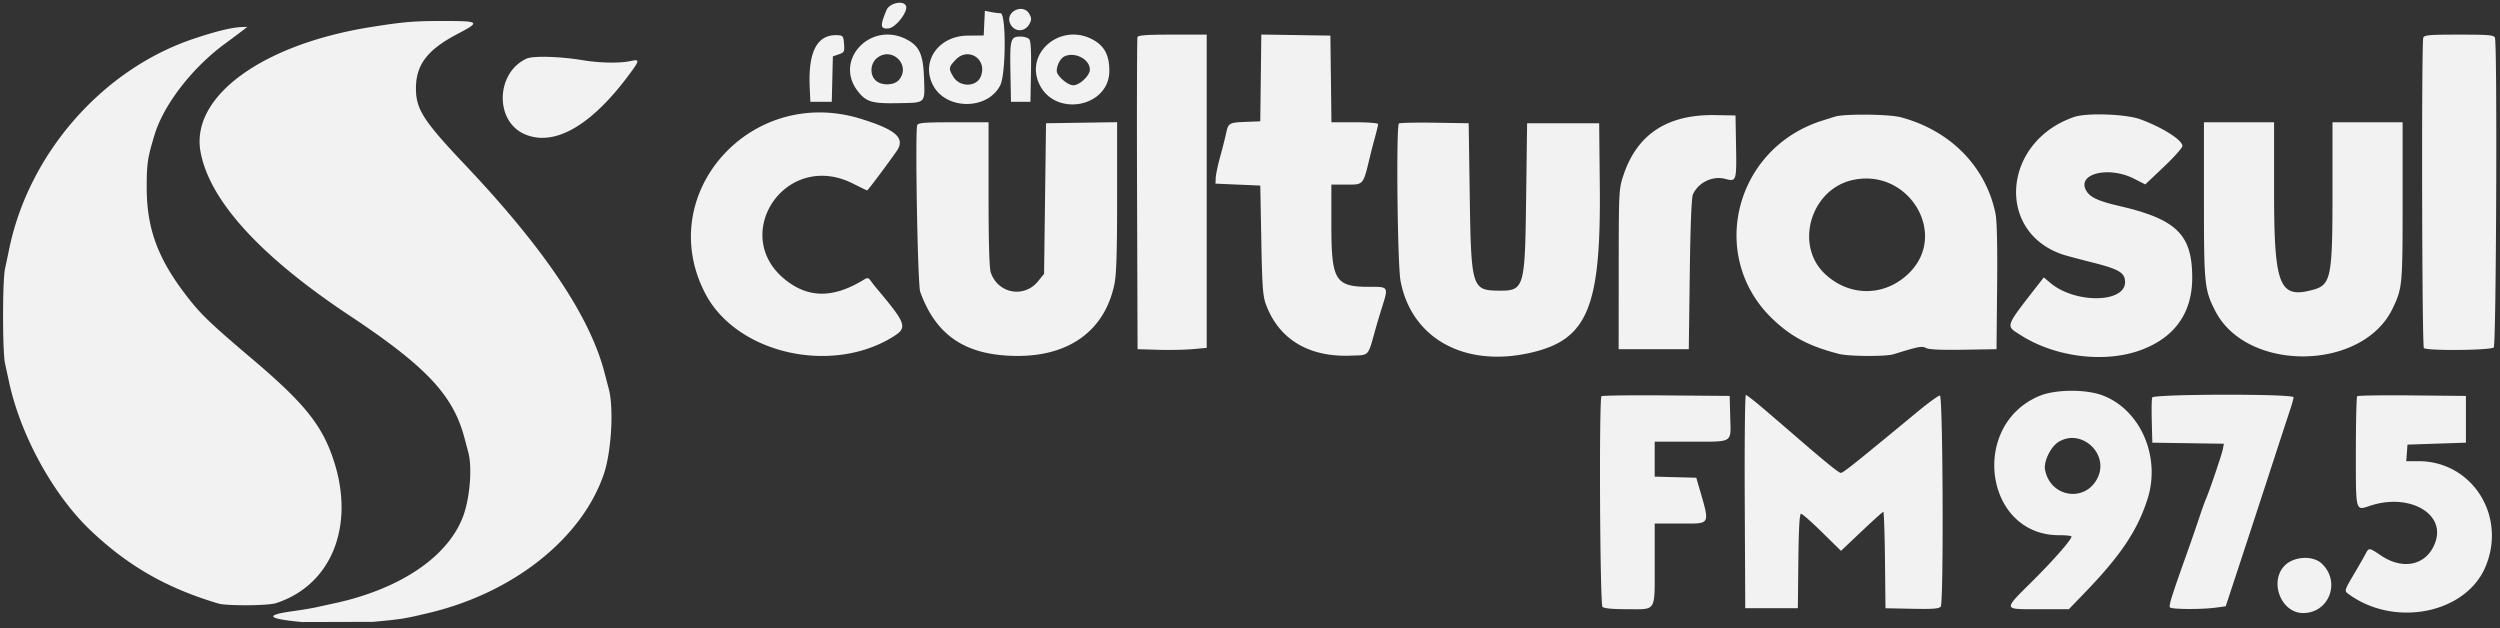 <svg width="398" height="100" fill="none" xmlns="http://www.w3.org/2000/svg"><rect width="100%" height="100%" fill="#333333" stroke="none"/><path fill-rule="evenodd" clip-rule="evenodd" d="M48.078 99.029c-5.485-.511-6.035-1.087-1.628-1.707 1.577-.222 3.356-.516 3.953-.654a248.2 248.2 0 012.791-.615c10.627-2.28 18.341-7.556 20.623-14.107 1.012-2.904 1.363-7.54.748-9.886a439.55 439.55 0 00-.67-2.517c-1.81-6.693-6.121-11.257-18.221-19.289C41.448 40.81 33.39 31.973 31.933 24.218c-1.654-8.797 9.732-17.149 27.152-19.919 5.16-.82 6.81-.957 11.481-.957 5.834 0 5.971.122 2.294 2.048-4.815 2.522-6.643 4.911-6.643 8.68 0 3.326 1.179 5.156 7.877 12.234 12.591 13.306 19.827 24.092 22.14 33.007.177.682.487 1.863.689 2.625.809 3.052.408 9.99-.781 13.499C92.673 85.676 81.81 94.332 68.388 97.55c-3.951.947-4.458 1.029-8.993 1.447l-11.317.032zM144.2.858c.508.823-1.557 3.566-2.761 3.667-1.304.109-1.356-.405-.3-2.933.445-1.065 2.545-1.568 3.061-.734zm19.691 1.398c.343.641.345.907.009 1.534-.738 1.38-2.443 1.355-3.081-.045-.854-1.875 2.1-3.306 3.072-1.489zm-4.612-.155c.916 0 .878 9.675-.045 11.486-2.026 3.971-8.642 3.95-10.703-.034-1.964-3.799.89-7.849 5.556-7.885l2.518-.019.186-3.929.953.191c.525.104 1.215.19 1.535.19zM38.61 4.872a157.2 157.2 0 01-2.781 2.077c-5.2 3.811-9.745 9.675-11.201 14.449-1.137 3.728-1.271 4.616-1.271 8.455 0 6.566 1.78 11.37 6.44 17.378 2.212 2.851 3.71 4.285 10.391 9.948 8.294 7.03 11.091 10.51 12.927 16.085 3.452 10.485-.354 19.908-9.192 22.761-1.277.412-7.829.452-9.157.056-8.197-2.446-14.248-5.894-20.23-11.528C8.554 78.918 3.299 69.402 1.453 60.861c-.184-.853-.478-2.205-.653-3.006-.414-1.887-.414-13.186 0-15.074.175-.8.46-2.153.633-3.005C4.534 24.47 16.309 11.018 30.855 6.162c3.585-1.197 6.027-1.793 7.6-1.854l.92-.036-.765.6zm95.765 2.123c.089 1.233.029 1.35-.843 1.655l-.939.327-.174 7.233h-3.411l-.103-2.326c-.257-5.81 1.251-8.523 4.599-8.274.68.05.787.219.871 1.385zm9.931-.734c2.067 1.069 2.667 2.388 2.796 6.149.141 4.139.363 3.925-4.149 4.014-4.174.083-5.104-.204-6.457-1.997-3.732-4.945 2.149-11.093 7.81-8.166zm29.876.165c1.708 1.008 2.423 2.441 2.423 4.855 0 5.794-8.641 7.434-11.142 2.114-2.41-5.127 3.644-9.967 8.719-6.969zm17.927 48.956l-2.249.202c-1.236.111-3.713.157-5.503.104l-3.256-.098-.08-24.652c-.044-13.558-.014-24.825.067-25.038.111-.29 1.521-.388 5.584-.388h5.437v49.87zm19.856-35.916h3.715c2.143 0 3.715.124 3.715.295 0 .162-.222 1.104-.495 2.093-.272.988-.612 2.286-.754 2.883-1.16 4.847-.996 4.651-3.905 4.651h-2.288v6.407c0 8.913.599 9.877 6.125 9.867 2.985-.005 2.973-.025 1.933 3.287a140.024 140.024 0 00-.972 3.23c-1.327 4.734-.955 4.323-4.017 4.44-6.688.256-11.435-2.616-13.488-8.161-.49-1.325-.598-2.816-.736-10.233l-.162-8.682-7.132-.31.04-.93c.023-.512.348-2.047.723-3.411.375-1.364.793-3.015.93-3.668.342-1.637.477-1.716 3.113-1.821l2.326-.092.167-13.813 10.995.169.167 13.799zM397.192 6.003c.393 1.025.21 49.071-.189 49.317-.765.474-10.83.544-11.125.078-.302-.476-.392-48.617-.093-49.395.162-.422.96-.491 5.703-.491s5.542.069 5.704.491zm-233.33.248c.243.293.329 1.945.27 5.194l-.085 4.765h-3.101l-.086-4.765c-.095-5.259.011-5.623 1.636-5.623.555 0 1.17.193 1.366.429zm-24.234 2.976c-1.09.857-1.196 2.7-.208 3.594.956.865 2.977.788 3.729-.141 1.89-2.334-1.152-5.316-3.521-3.453zm12.487.309c-1.1 1.178-1.127 1.396-.338 2.691 1.042 1.709 3.717 1.65 4.381-.097 1.043-2.744-2.049-4.728-4.043-2.594zm17.431-.602c-.682.274-1.313 1.407-1.313 2.359 0 .78 1.734 2.281 2.635 2.281 1.004 0 2.636-1.536 2.636-2.481 0-1.621-2.247-2.846-3.958-2.159zm-76.817.644c2.771.461 5.919.517 7.674.136 1.512-.328 1.474-.128-.468 2.458-5.97 7.952-11.771 11.202-16.405 9.191-4.799-2.081-4.607-9.769.299-12.033 1.013-.467 5.321-.347 8.9.248zm44.186 9.299c5.693 1.731 7.254 3.102 5.854 5.141-1.261 1.835-4.607 6.3-4.721 6.3-.046 0-1.052-.488-2.236-1.084-11.109-5.596-20.229 9.001-9.947 15.92 3.447 2.319 7.164 2.121 11.646-.621.601-.367.736-.342 1.134.204.249.341.648.854.888 1.139 4.837 5.758 5.008 6.281 2.558 7.786-9.85 6.054-24.839 2.574-29.802-6.918-8.253-15.784 7.126-33.188 24.626-27.867zm139.465 4.441c.096 5.498.05 5.636-1.706 5.163-2.008-.541-4.283.544-5.155 2.457-.235.516-.405 4.767-.51 12.714l-.156 11.938H257.69l.009-12.714c.009-12.406.027-12.765.721-14.883 2.165-6.606 6.99-9.796 14.619-9.668l3.256.055.085 4.938zm26.179-4.661c7.919 2.083 13.601 7.86 15.13 15.382.226 1.111.314 5.162.251 11.628l-.095 9.923-5.271.086c-3.538.058-5.492-.03-5.942-.27-.662-.353-1.137-.262-5.19.991-1.244.384-7.125.349-8.677-.052-4.75-1.229-7.568-2.708-10.53-5.528-10.423-9.92-6.129-27.194 7.858-31.611l2.016-.637c1.469-.466 8.572-.405 10.45.088zm38.122.315c3.536 1.282 6.727 3.294 6.759 4.262.01.281-1.317 1.775-2.948 3.318l-2.965 2.807-1.802-.916c-3.977-2.021-9.016-.832-7.652 1.806.583 1.128 1.867 1.743 5.307 2.54 9.136 2.117 11.612 4.544 11.623 11.394.009 5.633-2.783 9.564-8.212 11.558-5.744 2.11-13.669 1.11-19.145-2.416-2.4-1.546-2.586-1.055 3.219-8.512l.509-.653 1.042.88c3.92 3.312 11.894 3.227 11.894-.127 0-1.481-.929-2.044-5.121-3.106-1.959-.496-3.988-1.034-4.509-1.195-11.039-3.417-9.994-18.072 1.568-22.004 1.967-.669 8.183-.452 10.433.364zM157.38 30.892c0 7.705.115 11.77.352 12.481 1.125 3.365 5.31 4.143 7.532 1.399l.953-1.177.31-23.974 11.318-.169v11.867c0 8.984-.106 12.372-.435 13.945-1.53 7.314-7.119 11.432-15.472 11.4-8.144-.032-12.921-3.193-15.443-10.222-.401-1.118-.834-25.577-.47-26.527.142-.37 1.167-.449 5.764-.449h5.591v11.426zm76.607.512c.209 14.287.371 14.822 4.507 14.866 4.191.045 4.279-.246 4.467-14.711l.155-11.938h11.473l.1 10.077c.19 19.226-1.934 24.362-10.937 26.443-10.543 2.437-19.029-2.22-20.782-11.404-.496-2.598-.724-24.608-.26-25.072.117-.117 2.664-.175 5.659-.129l5.445.085.173 11.783zm128.044-1.109c0 15.22.803 17.291 6.151 15.851 2.917-.786 3.151-1.929 3.151-15.409V19.466h11.163v12.599c0 13.417-.035 13.795-1.591 17.048-4.782 10.001-23.268 10.217-28.264.331-1.695-3.355-1.773-4.129-1.773-17.59V19.466h11.163v10.829zm-67.132-1.625c-6.633 1.499-9.23 10.336-4.384 14.917 3.94 3.725 9.605 3.663 13.44-.147 6.289-6.246-.169-16.778-9.056-14.77zm39.756 34.247c6.096 2.244 9.396 9.821 7.218 16.57-1.62 5.021-4.267 8.96-10.041 14.94l-2.469 2.558h-4.751c-5.829 0-5.776.235-1.016-4.501 3.416-3.399 6.187-6.568 6.187-7.078 0-.112-.902-.204-2.004-.204-11.849 0-14.258-17.582-3.041-22.195 2.48-1.02 7.274-1.063 9.917-.09zm-59.202 3.5c.109 4.189.597 3.891-6.368 3.897l-5.659.004v5.561l6.624.176.269.93c1.973 6.822 2.182 6.357-2.852 6.357h-4.041v6.449c0 7.756.34 7.194-4.341 7.194-2.384 0-3.722-.126-3.969-.372-.408-.408-.565-33.13-.161-33.534.116-.116 4.756-.174 10.31-.129l10.099.081.089 3.386zm5.516-1.172c1.522 1.303 3.535 3.033 4.473 3.845 5.119 4.433 7.28 6.19 7.615 6.19.378 0 1.997-1.29 12.217-9.733 1.783-1.474 3.388-2.631 3.566-2.572.482.161.605 33.018.126 33.596-.281.337-1.273.412-4.577.345l-4.218-.086-.083-7.675c-.046-4.22-.164-7.674-.263-7.674-.098 0-1.655 1.398-3.458 3.107l-3.279 3.107-3.004-2.952c-1.653-1.623-3.161-2.952-3.353-2.952-.245 0-.372 2.216-.431 7.52l-.083 7.519h-8.372l-.08-16.977c-.044-9.337.036-16.977.178-16.977s1.503 1.066 3.026 2.369zm84.163-2.002c0 .202-.26 1.144-.577 2.093-.318.95-1.736 5.285-3.152 9.633a5463.068 5463.068 0 01-4.821 14.729l-2.247 6.822-1.501.205c-2.332.319-7.18.294-7.385-.039-.186-.301.296-1.839 2.629-8.383a362.814 362.814 0 002.043-5.892c.425-1.279.899-2.604 1.052-2.945.536-1.196 2.555-7.141 2.709-7.978l.155-.845-11.386-.17-.088-3.391c-.049-1.865-.019-3.574.067-3.798.217-.565 22.502-.605 22.502-.041zm27.442 7.23l-9.303.31-.19 2.636h1.935c8.552 0 14.081 8.702 10.676 16.804-3.163 7.525-14.68 9.743-21.957 4.229-.506-.384-.44-.588.93-2.905.811-1.37 1.673-2.87 1.915-3.333.554-1.06.571-1.058 2.478.225 3.658 2.462 7.461 1.475 8.693-2.256 1.495-4.531-4.321-7.693-10.426-5.668-2.36.784-2.271 1.122-2.271-8.585 0-4.752.095-8.735.212-8.852.116-.116 4.058-.174 8.759-.129l8.549.082v7.442zm-64.856-.117c-1.259.78-2.393 3.121-2.145 4.431.839 4.44 6.477 5.269 8.391 1.234 1.817-3.828-2.657-7.887-6.246-5.665zm41.88 19.342c3.089 2.862 1.241 7.869-2.916 7.899-3.535.026-5.49-5.023-2.935-7.578 1.458-1.458 4.448-1.622 5.851-.321z" fill="#F2F2F2"/></svg>